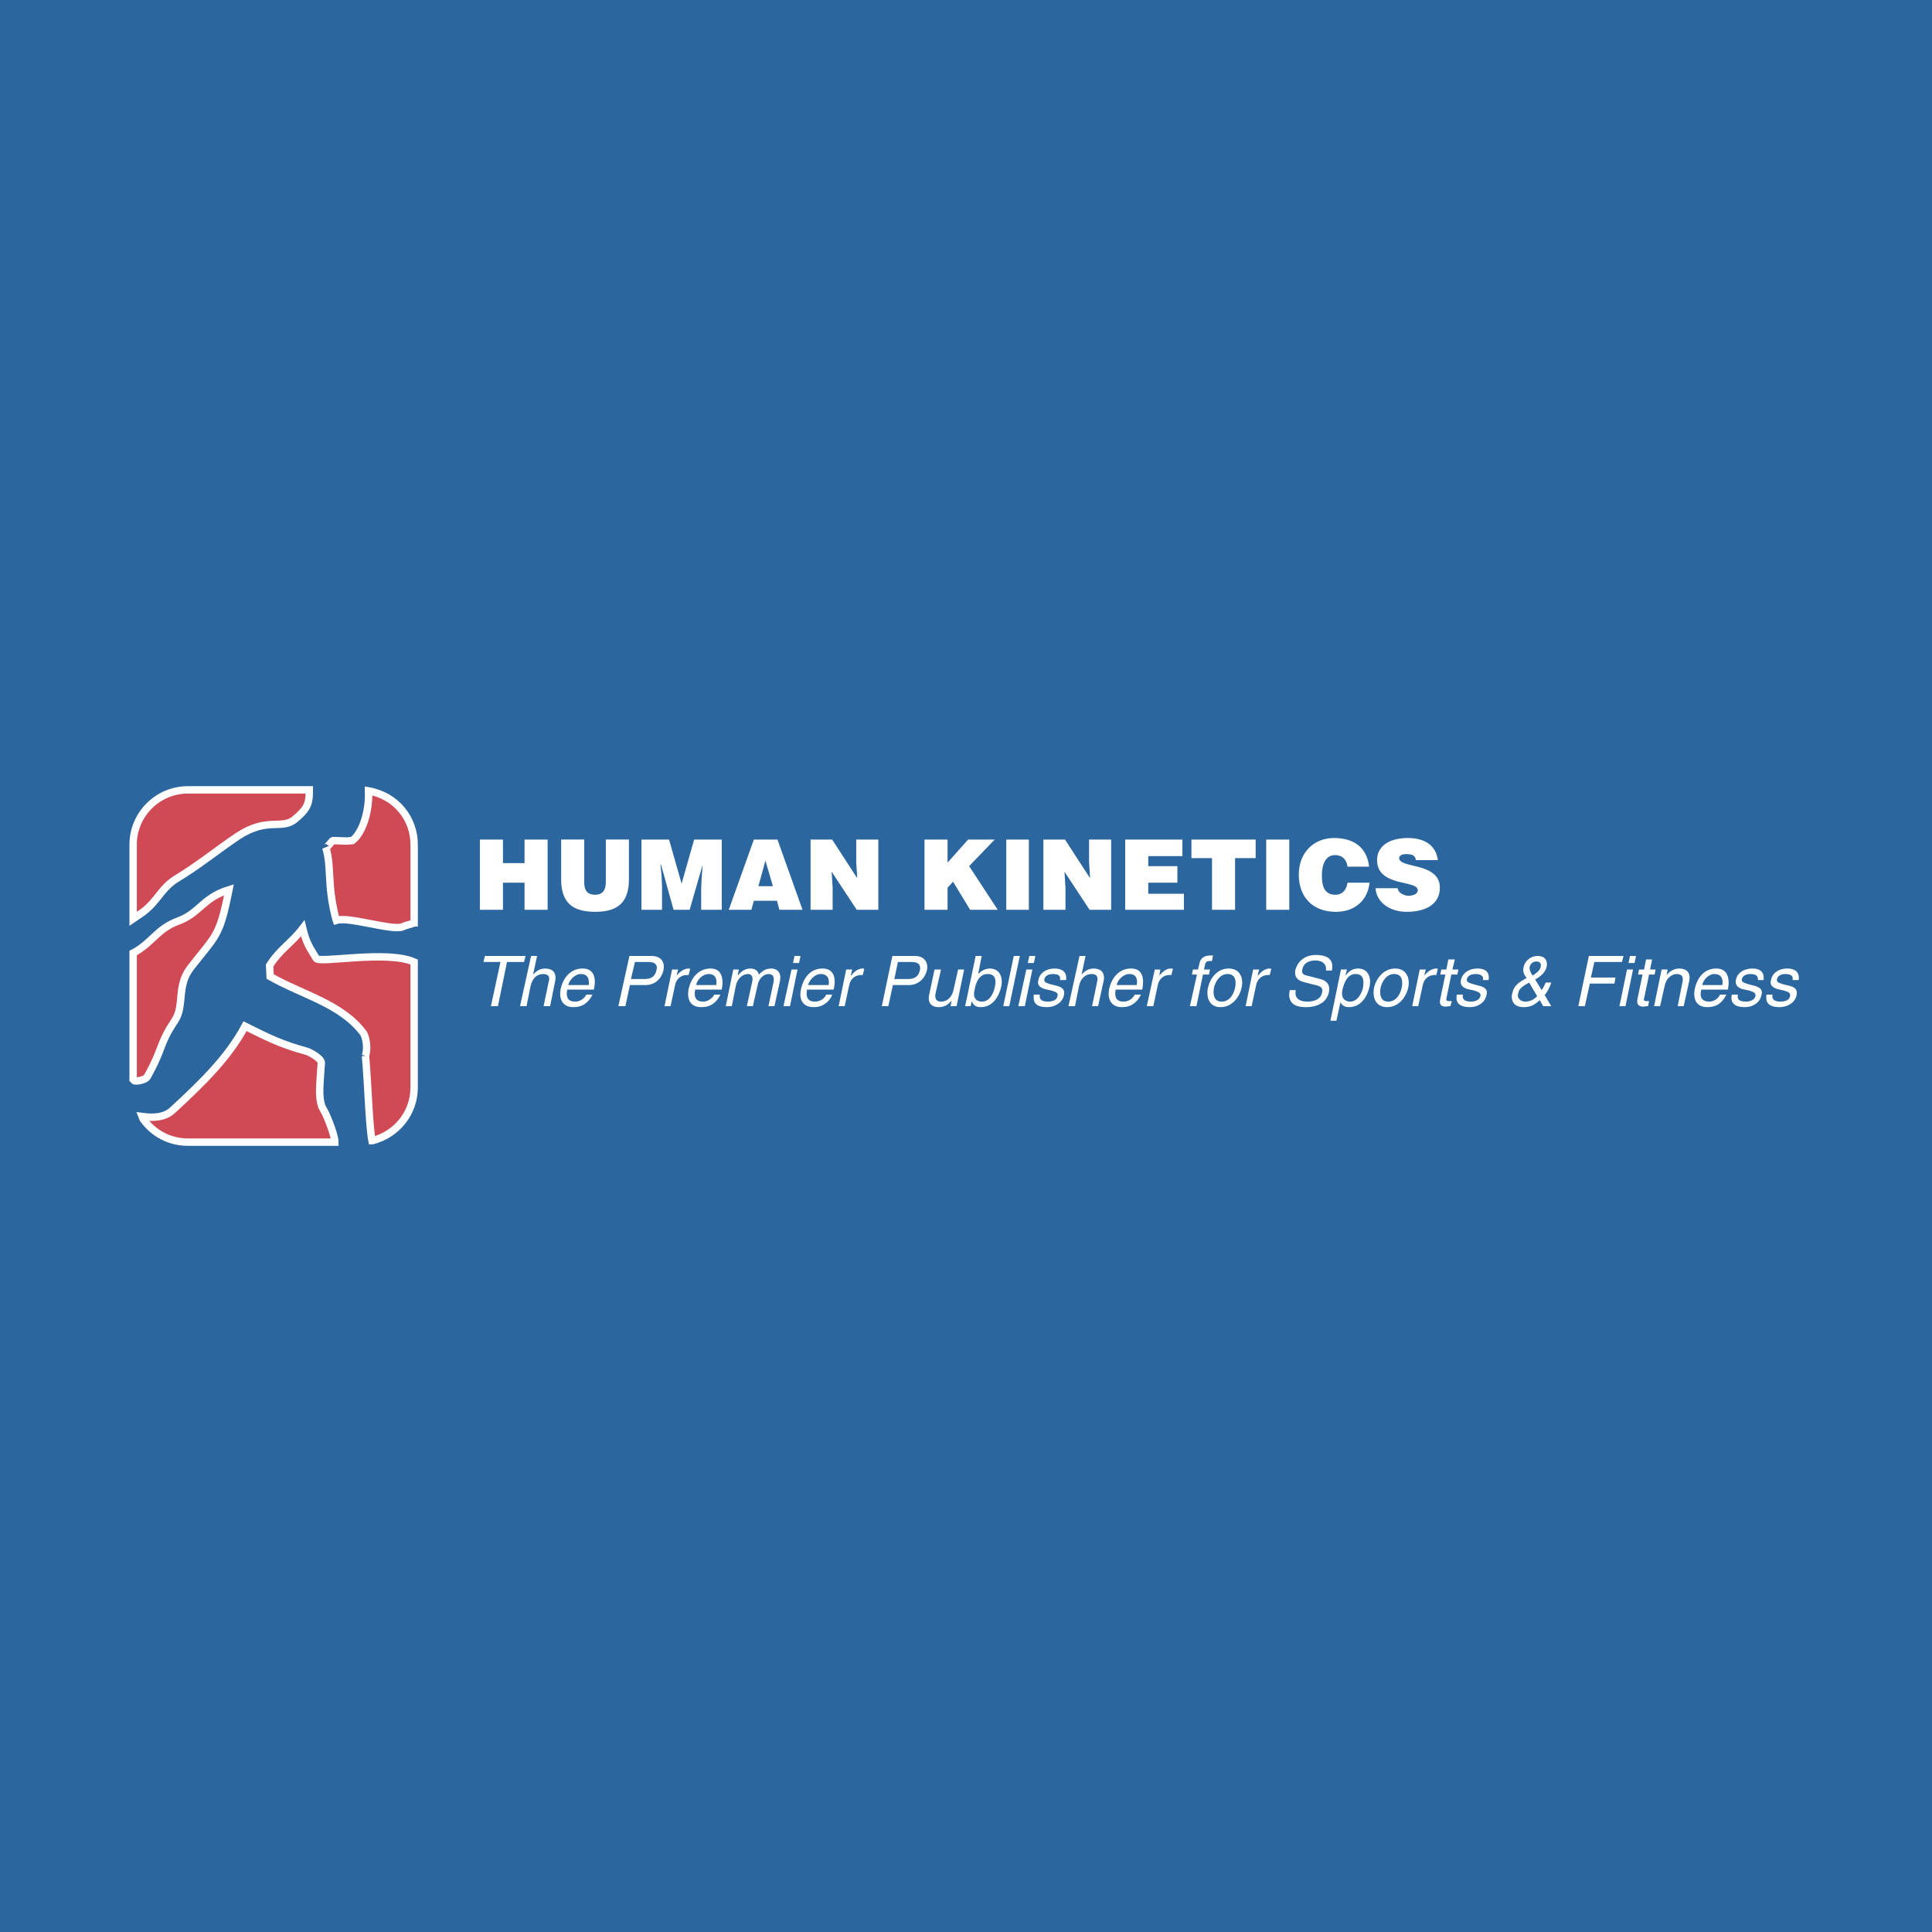 <svg xmlns="http://www.w3.org/2000/svg" width="2500" height="2500" viewBox="0 0 192.756 192.756"><path fill-rule="evenodd" clip-rule="evenodd" fill="#2c669f" d="M0 0h192.756v192.756H0V0z"/><path fill-rule="evenodd" clip-rule="evenodd" fill="#fff" d="M48.229 95.978h1.702l-.952 4.406h.701l.902-4.406h1.702l.15-.601h-4.056l-.149.601zM55.388 97.88c.2-1.001-.451-1.251-1.001-1.251-.601 0-.951.351-1.201.601l.4-1.853h-.601l-1.102 5.007h.65l.401-2.003c.2-.901.75-1.202 1.251-1.202.601 0 .701.352.551.802l-.501 2.403h.651l.502-2.504zM58.492 99.232c-.101.25-.501.7-1.102.7-.701 0-.951-.4-.801-1.201h2.653c.3-1.252-.05-2.103-1.102-2.103-1.202 0-1.953.901-2.203 2.053-.2 1.051.25 1.802 1.251 1.802.601 0 .851-.15 1.051-.25.501-.301.801-.801.851-1.001h-.598zm-1.803-.952c.15-.551.701-1.102 1.252-1.102.751 0 .851.551.801 1.102h-2.053zM63.348 95.978H64.7c.551 0 .951.2.801.8-.15.701-.601.902-1.201.902h-1.352l.4-1.702zm-.501 2.302h1.552c1.102 0 1.652-.801 1.803-1.502.15-.8-.25-1.401-1.202-1.401h-2.203l-1.101 5.007h.701l.45-2.104zM67.353 98.28c.1-.551.551-1.001 1.151-1.001h.2l.15-.601c-.05-.05-.1-.05-.15-.05-.45 0-.851.3-1.201.7l.15-.601h-.601l-.751 3.655h.601l.451-2.102zM71.258 99.232c-.101.25-.551.7-1.102.7-.701 0-.951-.4-.801-1.201h2.654c.25-1.252-.101-2.103-1.102-2.103-1.202 0-1.953.901-2.203 2.053-.2 1.051.201 1.802 1.252 1.802.601 0 .851-.15 1.051-.25.5-.301.801-.801.851-1.001h-.6zm-1.802-.952c.1-.551.651-1.102 1.251-1.102.701 0 .851.551.751 1.102h-2.002zM72.41 100.384h.601l.4-2.003c.201-.951.852-1.202 1.202-1.202.451 0 .5.352.451.701l-.551 2.504h.601l.501-2.203c.1-.5.551-1.002 1.051-1.002.501 0 .601.352.501.852l-.501 2.354h.601l.551-2.504c.2-1.051-.501-1.251-.852-1.251-.601 0-.901.25-1.251.601-.05-.2-.2-.601-.851-.601s-1.052.45-1.202.65h-.05l.1-.551h-.551l-.751 3.655zM79.569 96.729h-.601l-.801 3.655h.651l.751-3.655zm.15-.651l.15-.701h-.601l-.149.701h.6zM82.422 99.232c-.05.25-.5.7-1.101.7-.701 0-.952-.4-.801-1.201h2.653c.3-1.252-.05-2.103-1.102-2.103-1.201 0-1.902.901-2.152 2.053-.25 1.051.2 1.802 1.251 1.802.551 0 .851-.15 1.001-.25.551-.301.801-.801.851-1.001h-.6zm-1.802-.952c.15-.551.701-1.102 1.251-1.102.751 0 .901.551.801 1.102H80.62zM84.726 98.28c.1-.551.55-1.001 1.151-1.001h.2l.15-.601c-.05-.05-.1-.05-.15-.05-.451 0-.851.3-1.151.7h-.05l.15-.601h-.601l-.751 3.655h.601l.451-2.102zM89.582 95.978h1.352c.601 0 .951.2.851.8-.15.701-.601.902-1.202.902h-1.352l.351-1.702zm-.501 2.302h1.602c1.051 0 1.652-.801 1.802-1.502.15-.8-.3-1.401-1.202-1.401h-2.252l-1.051 5.007h.65l.451-2.104zM95.439 100.384l.751-3.655h-.601l-.45 2.003c-.101.551-.501 1.201-1.252 1.201-.4 0-.651-.2-.551-.801l.551-2.403h-.651l-.55 2.604c-.15.901.45 1.151.951 1.151.601 0 .952-.25 1.302-.65l-.1.551h.6v-.001zM96.841 100.384l.1-.451h.051c.049.2.25.551.85.551 1.252 0 1.854-1.151 2.053-2.053.201-1.001-.199-1.802-1.15-1.802-.4 0-.801.2-1.152.55l.352-1.802h-.602l-1.051 5.007h.549zm2.403-1.853c-.199.801-.602 1.401-1.301 1.401-.4 0-.952-.25-.701-1.201.1-.601.4-1.553 1.301-1.553.951.001.801.902.701 1.353zM101.748 95.377h-.602l-1.05 5.007h.599l1.053-5.007zM103 96.729h-.602l-.801 3.655h.65l.753-3.655zm.148-.651l.15-.701h-.6l-.15.701h.6zM106.354 97.78c.051-.2.15-1.151-1.152-1.151-.701 0-1.451.351-1.602 1.151-.15.5.15.751.65.901l.652.149c.5.15.699.251.6.551-.049.4-.5.551-.951.551-.852 0-.852-.45-.801-.7h-.602c-.049.4-.148 1.251 1.303 1.251.801 0 1.553-.45 1.701-1.201.102-.501-.1-.802-.801-.951l-.6-.15c-.451-.15-.602-.2-.551-.5.1-.451.65-.502.85-.502.752 0 .752.352.701.602h.603v-.001zM110.107 97.88c.201-1.001-.449-1.251-1-1.251-.602 0-.951.351-1.201.601l.4-1.853h-.602l-1.102 5.007h.65l.4-2.003c.201-.901.752-1.202 1.252-1.202.602 0 .652.352.551.802l-.5 2.403h.602l.55-2.504zM113.213 99.232c-.102.25-.502.7-1.102.7-.701 0-.951-.4-.801-1.201h2.652c.25-1.252-.049-2.103-1.102-2.103-1.201 0-1.951.901-2.203 2.053-.199 1.051.252 1.802 1.252 1.802.602 0 .852-.15 1.053-.25.5-.301.801-.801.85-1.001h-.599zm-1.803-.952c.1-.551.701-1.102 1.252-1.102.75 0 .85.551.75 1.102h-2.002zM115.516 98.28c.1-.551.551-1.001 1.102-1.001h.25l.15-.601c-.051-.05-.1-.05-.201-.05-.449 0-.801.3-1.15.7l.1-.601h-.551l-.801 3.655h.65l.451-2.102zM120.621 97.229l.102-.501h-.602l.1-.45c.051-.3.201-.401.451-.401h.25l.1-.55h-.25c-.6 0-1 .25-1.102.801l-.15.601h-.5l-.1.501h.5l-.701 3.154h.65l.652-3.154h.6v-.001zM120.521 98.531c-.199.951.1 1.952 1.252 1.952 1.15 0 1.902-1.001 2.104-1.952.199-.901-.102-1.902-1.303-1.902-1.15 0-1.851 1.001-2.053 1.902zm.602 0c.1-.451.5-1.353 1.352-1.353.9 0 .852.901.75 1.353-.1.5-.449 1.401-1.352 1.401-.852.001-.852-.901-.75-1.401zM125.328 98.28c.1-.551.551-1.001 1.15-1.001h.201l.15-.601c-.051-.05-.1-.05-.15-.05-.451 0-.852.3-1.152.7h-.049l.15-.601h-.602l-.75 3.655h.6l.452-2.102zM132.887 96.829c.102-.551.15-1.552-1.602-1.552-1.201 0-1.852.75-2.053 1.501-.15.902.502 1.102.852 1.202l.951.25c.801.15 1.002.351.852.852-.15.7-.951.851-1.451.851-.652 0-1.354-.25-1.152-1.151h-.602c-.1.451-.1.852.201 1.252.199.2.5.45 1.402.45.9 0 2.051-.301 2.303-1.502.15-.751-.252-1.151-.852-1.301l-1.352-.352c-.301-.05-.551-.199-.451-.601.15-.801.902-.901 1.303-.901.551 0 1.15.25 1.051 1.001h.6v.001zM133.939 98.731c.15-.601.449-1.553 1.301-1.553.951 0 .801.901.752 1.353-.201.801-.652 1.401-1.303 1.401-.4.001-.951-.249-.75-1.201zm-1.201 3.104h.6l.4-1.852c.102.25.352.5.852.5 1.252 0 1.852-1.151 2.053-2.053.201-1.001-.201-1.802-1.152-1.802-.65 0-1 .4-1.201.65h-.049l.148-.551h-.6l-1.051 5.108zM137.094 98.531c-.201.951.15 1.952 1.301 1.952 1.152 0 1.902-1.001 2.104-1.952.199-.901-.15-1.902-1.303-1.902-1.151 0-1.903 1.001-2.102 1.902zm.65 0c.1-.451.5-1.353 1.352-1.353.9 0 .852.901.752 1.353-.102.5-.451 1.401-1.354 1.401-.849.001-.849-.901-.75-1.401zM141.949 98.28c.1-.551.551-1.001 1.152-1.001h.199l.15-.601c-.049-.05-.1-.05-.15-.05-.449 0-.852.3-1.201.7l.15-.601h-.602l-.75 3.655h.6l.452-2.102zM145.404 97.229l.1-.501h-.602l.252-1.001h-.652l-.199 1.001h-.502l-.1.501h.502l-.502 2.403c-.1.45-.049.801.551.801.051 0 .25-.05.451-.05l.15-.501h-.25c-.102 0-.352 0-.301-.25l.5-2.403h.602zM148.508 97.78c.051-.2.201-1.151-1.102-1.151-.75 0-1.451.351-1.652 1.151-.1.5.201.751.65.901l.701.149c.451.15.65.251.602.551-.1.4-.551.551-.951.551-.852 0-.852-.45-.801-.7h-.602c-.1.4-.15 1.251 1.303 1.251.801 0 1.502-.45 1.65-1.201.15-.501-.1-.802-.801-.951l-.551-.15c-.449-.15-.65-.2-.6-.5.1-.451.65-.502.85-.502.752 0 .803.352.752.602h.552v-.001zM153.363 99.382c-.299.351-.75.551-1.201.551-.25 0-.852-.2-.701-.801.102-.551.502-.751 1.102-1.102l.8 1.352zm-.449-2.053c-.15-.199-.352-.551-.301-.851.051-.2.199-.551.701-.551.199 0 .5.1.4.551-.099.401-.501.652-.8.851zm1.201 1.953c.35-.451.551-.901.65-1.252h-.551c-.15.351-.199.45-.4.751l-.65-1.052c.4-.25 1.002-.6 1.15-1.302.102-.5-.1-1.051-.9-1.051-.75 0-1.301.551-1.402 1.102-.1.45 0 .7.301 1.102-1.051.551-1.301.9-1.451 1.602-.102.351-.051 1.302 1.15 1.302.752 0 1.201-.301 1.604-.701l.35.602h.801l-.652-1.103zM158.621 98.131h2.453l.1-.601h-2.453l.351-1.552h2.752l.151-.601h-3.454l-1.052 5.007h.652l.5-2.253zM162.926 96.729h-.6l-.752 3.655h.602l.75-3.655zm.15-.651l.15-.701h-.602l-.148.701h.6zM165.08 97.229l.1-.501h-.551l.199-1.001h-.6l-.201 1.001h-.5l-.1.501h.449l-.5 2.403c-.1.45 0 .801.602.801.049 0 .25-.05.449-.05l.102-.501h-.201c-.15 0-.4 0-.301-.25l.502-2.403h.551zM168.533 97.88c.201-1.001-.449-1.251-1-1.251-.652 0-1.102.45-1.252.65l.1-.551h-.602l-.75 3.655h.6l.451-2.003c.201-.951.852-1.202 1.201-1.202.602 0 .701.352.551.952l-.449 2.253h.6l.55-2.503zM171.588 99.232c-.051.25-.5.7-1.051.7-.701 0-1.002-.4-.803-1.201h2.654c.25-1.252-.1-2.103-1.152-2.103-1.201 0-1.902.901-2.152 2.053-.199 1.051.201 1.802 1.252 1.802.551 0 .852-.15 1.051-.25.502-.301.752-.801.852-1.001h-.651zm-1.752-.952c.1-.551.65-1.102 1.201-1.102.75 0 .9.551.801 1.102h-2.002zM175.943 97.78c.051-.2.15-1.151-1.102-1.151-.75 0-1.502.351-1.652 1.151-.1.5.201.751.65.901l.701.149c.451.15.65.251.602.551-.102.4-.551.551-.951.551-.902 0-.852-.45-.801-.7h-.602c-.1.4-.15 1.251 1.303 1.251.801 0 1.5-.45 1.65-1.201.15-.501-.1-.802-.801-.951l-.551-.15c-.449-.15-.65-.2-.6-.5.1-.451.65-.502.85-.502.752 0 .752.352.752.602h.552v-.001zM179.447 97.78c.051-.2.15-1.151-1.15-1.151-.701 0-1.453.351-1.604 1.151-.148.5.15.751.652.901l.65.149c.5.15.65.251.6.551-.049.4-.5.551-.951.551-.85 0-.85-.45-.801-.7h-.6c-.051.4-.15 1.251 1.301 1.251.801 0 1.553-.45 1.703-1.201.1-.501-.102-.802-.801-.951l-.602-.15c-.451-.15-.602-.2-.551-.5.1-.451.65-.502.801-.502.801 0 .801.352.752.602h.601v-.001z"/><path d="M14.185 111.397c1.151.15 2.252.101 3.054-.65 3.154-2.904 5.557-5.307 7.209-8.361 2.303 1.152 3.604 1.803 6.158 2.504.1 0 1.452.65 1.452 1.151-.15 2.303-.3 3.304.05 4.355l.4.751c.25.551.901 2.152.901 2.804H18.741c-1.853 0-3.455-.901-4.456-2.303l-.1-.251zM14.234 91.021c1.552-1.152 1.802-2.403 3.455-3.404 2.153-1.302 3.905-2.754 6.058-4.206 3.004-1.953 4.356-.551 5.708-1.702 1.001-.851 1.402-1.352 1.402-2.604v-.3H18.741c-3.004 0-5.458 2.453-5.458 5.457v7.409l.951-.65zM13.483 94.977c1.802-1.052 2.253-2.354 4.356-3.104 2.103-.801 2.403-2.303 5.006-3.104-.951 4.756-1.251 4.456-3.854 7.81-1.402 1.853-.551 3.755-1.552 5.257-1.603 2.403-1.102 2.653-2.754 5.607-.2.351-1.302.501-1.302.351l-.1-.101V95.076l.2-.099z" fill-rule="evenodd" clip-rule="evenodd" fill="#d04a55" stroke="#fff" stroke-width=".738" stroke-miterlimit="2.613"/><path d="M36.463 105.34c.3-1.001-.05-2.053-.2-2.253-2.203-2.954-6.058-3.805-9.312-5.657l-.05-1.102c1.001-1.602 2.153-2.203 3.304-3.705.35 1.452.651 1.853 1.352 3.004.35.501 7.059-.851 9.762.351v12.516c0 2.604-1.802 4.706-4.155 5.307h-.05c-.301-1.552-.401-5.858-.651-8.461z" fill-rule="evenodd" clip-rule="evenodd" fill="#d04a55"/><path d="M36.463 105.34c.3-1.001-.05-2.053-.2-2.253-2.203-2.954-6.058-3.805-9.312-5.657l-.05-1.102c1.001-1.602 2.153-2.203 3.304-3.705.35 1.452.651 1.853 1.352 3.004.35.501 7.059-.851 9.762.351v12.516c0 2.604-1.802 4.706-4.155 5.307h-.05c-.301-1.552-.401-5.858-.651-8.461" fill="none" stroke="#fff" stroke-width=".738" stroke-miterlimit="2.613"/><path d="M41.319 92.072c-.15.101-.901.251-1.151.401-1.102.4-5.357-1.051-6.609-.651l-.05-.15c-.901-3.404-.4-5.156-1.001-7.109.05.1.651-.701.701-.701l1.402.05.551-.05c1.102-.851 1.702-3.154 1.602-4.906v-.05c2.803.5 4.556 2.804 4.556 5.357v7.809h-.001z" fill-rule="evenodd" clip-rule="evenodd" fill="#d04a55" stroke="#fff" stroke-width=".738" stroke-miterlimit="2.613"/><path fill-rule="evenodd" clip-rule="evenodd" fill="#fff" d="M50.181 90.771v-2.704h2.152v2.704h2.304v-7.009h-2.304v2.353h-2.152v-2.353h-2.303v7.009h2.303zM55.989 87.717c0 2.403 1.201 3.254 3.404 3.254 2.303 0 3.354-1.001 3.354-3.254v-3.956h-2.303v4.206c0 .75-.25 1.301-1.051 1.301-.951 0-1.102-.601-1.102-1.301v-4.206h-2.303v3.956h.001zM66.051 90.771v-2.353l-.05-1.102-.1-1.051h.05l1.252 4.506h1.602l1.302-4.506-.101 1.302-.049 1.051v2.153h2.052v-7.009h-2.754l-1.251 4.405-1.252-4.405h-2.753v7.009h2.052zM77.116 88.418h-1.452l.701-2.553.751 2.553zm-2.153 2.353l.25-.901h2.303l.25.901h2.303l-2.503-7.009h-2.353l-2.503 7.009h2.253zM83.023 83.762h-2.152v7.009h2.202v-2.203l-.1-1.602 2.504 3.805h2.152v-7.009h-2.203v2.253l.101 1.602-2.504-3.855zM92.235 90.771h2.303v-2.203l.551-.6 1.702 2.803h2.754l-2.854-4.355 2.553-2.654h-2.653l-2.053 2.303v-2.303h-2.303v7.009zM100.396 83.762h2.252v7.009h-2.252v-7.009zM106.254 83.762H104.1v7.009h2.203v-2.203l-.1-1.602 2.504 3.805h2.152v-7.009h-2.203v2.253l.1 1.602-2.502-3.855zM118.119 90.771v-1.602h-3.555v-1.102h2.905v-1.651h-2.905v-1.002h3.405v-1.652h-5.707v7.009h5.857zM118.869 85.614h2.053v5.157h2.303v-5.157h2.052v-1.852h-6.408v1.852zM126.33 83.762h2.303v7.009h-2.303v-7.009zM136.592 86.465c-.199-1.802-1.4-2.854-3.504-2.854-1.953 0-3.504 1.402-3.504 3.655s1.4 3.705 3.705 3.705c1.852 0 3.152-1.102 3.354-2.904h-2.203c-.1.651-.451 1.202-1.201 1.202-1.152 0-1.352-.951-1.352-1.903 0-1.351.5-2.052 1.301-2.052.701 0 1.152.4 1.252 1.151h2.152zM143.451 85.814c-.15-1.251-1.051-2.203-3.004-2.203-1.752 0-3.055.751-3.055 2.203 0 2.704 4.057 1.953 4.057 3.004 0 .351-.4.551-.951.551-.25 0-.451-.1-.65-.2a.774.774 0 0 1-.402-.551h-2.201c.049 1.251 1.25 2.353 3.104 2.353 1.953 0 3.305-.801 3.305-2.403 0-2.553-4.057-1.902-4.057-2.954 0-.25.252-.4.752-.4.199 0 .449.05.6.1.15.1.301.25.301.5h2.201z"/></svg>